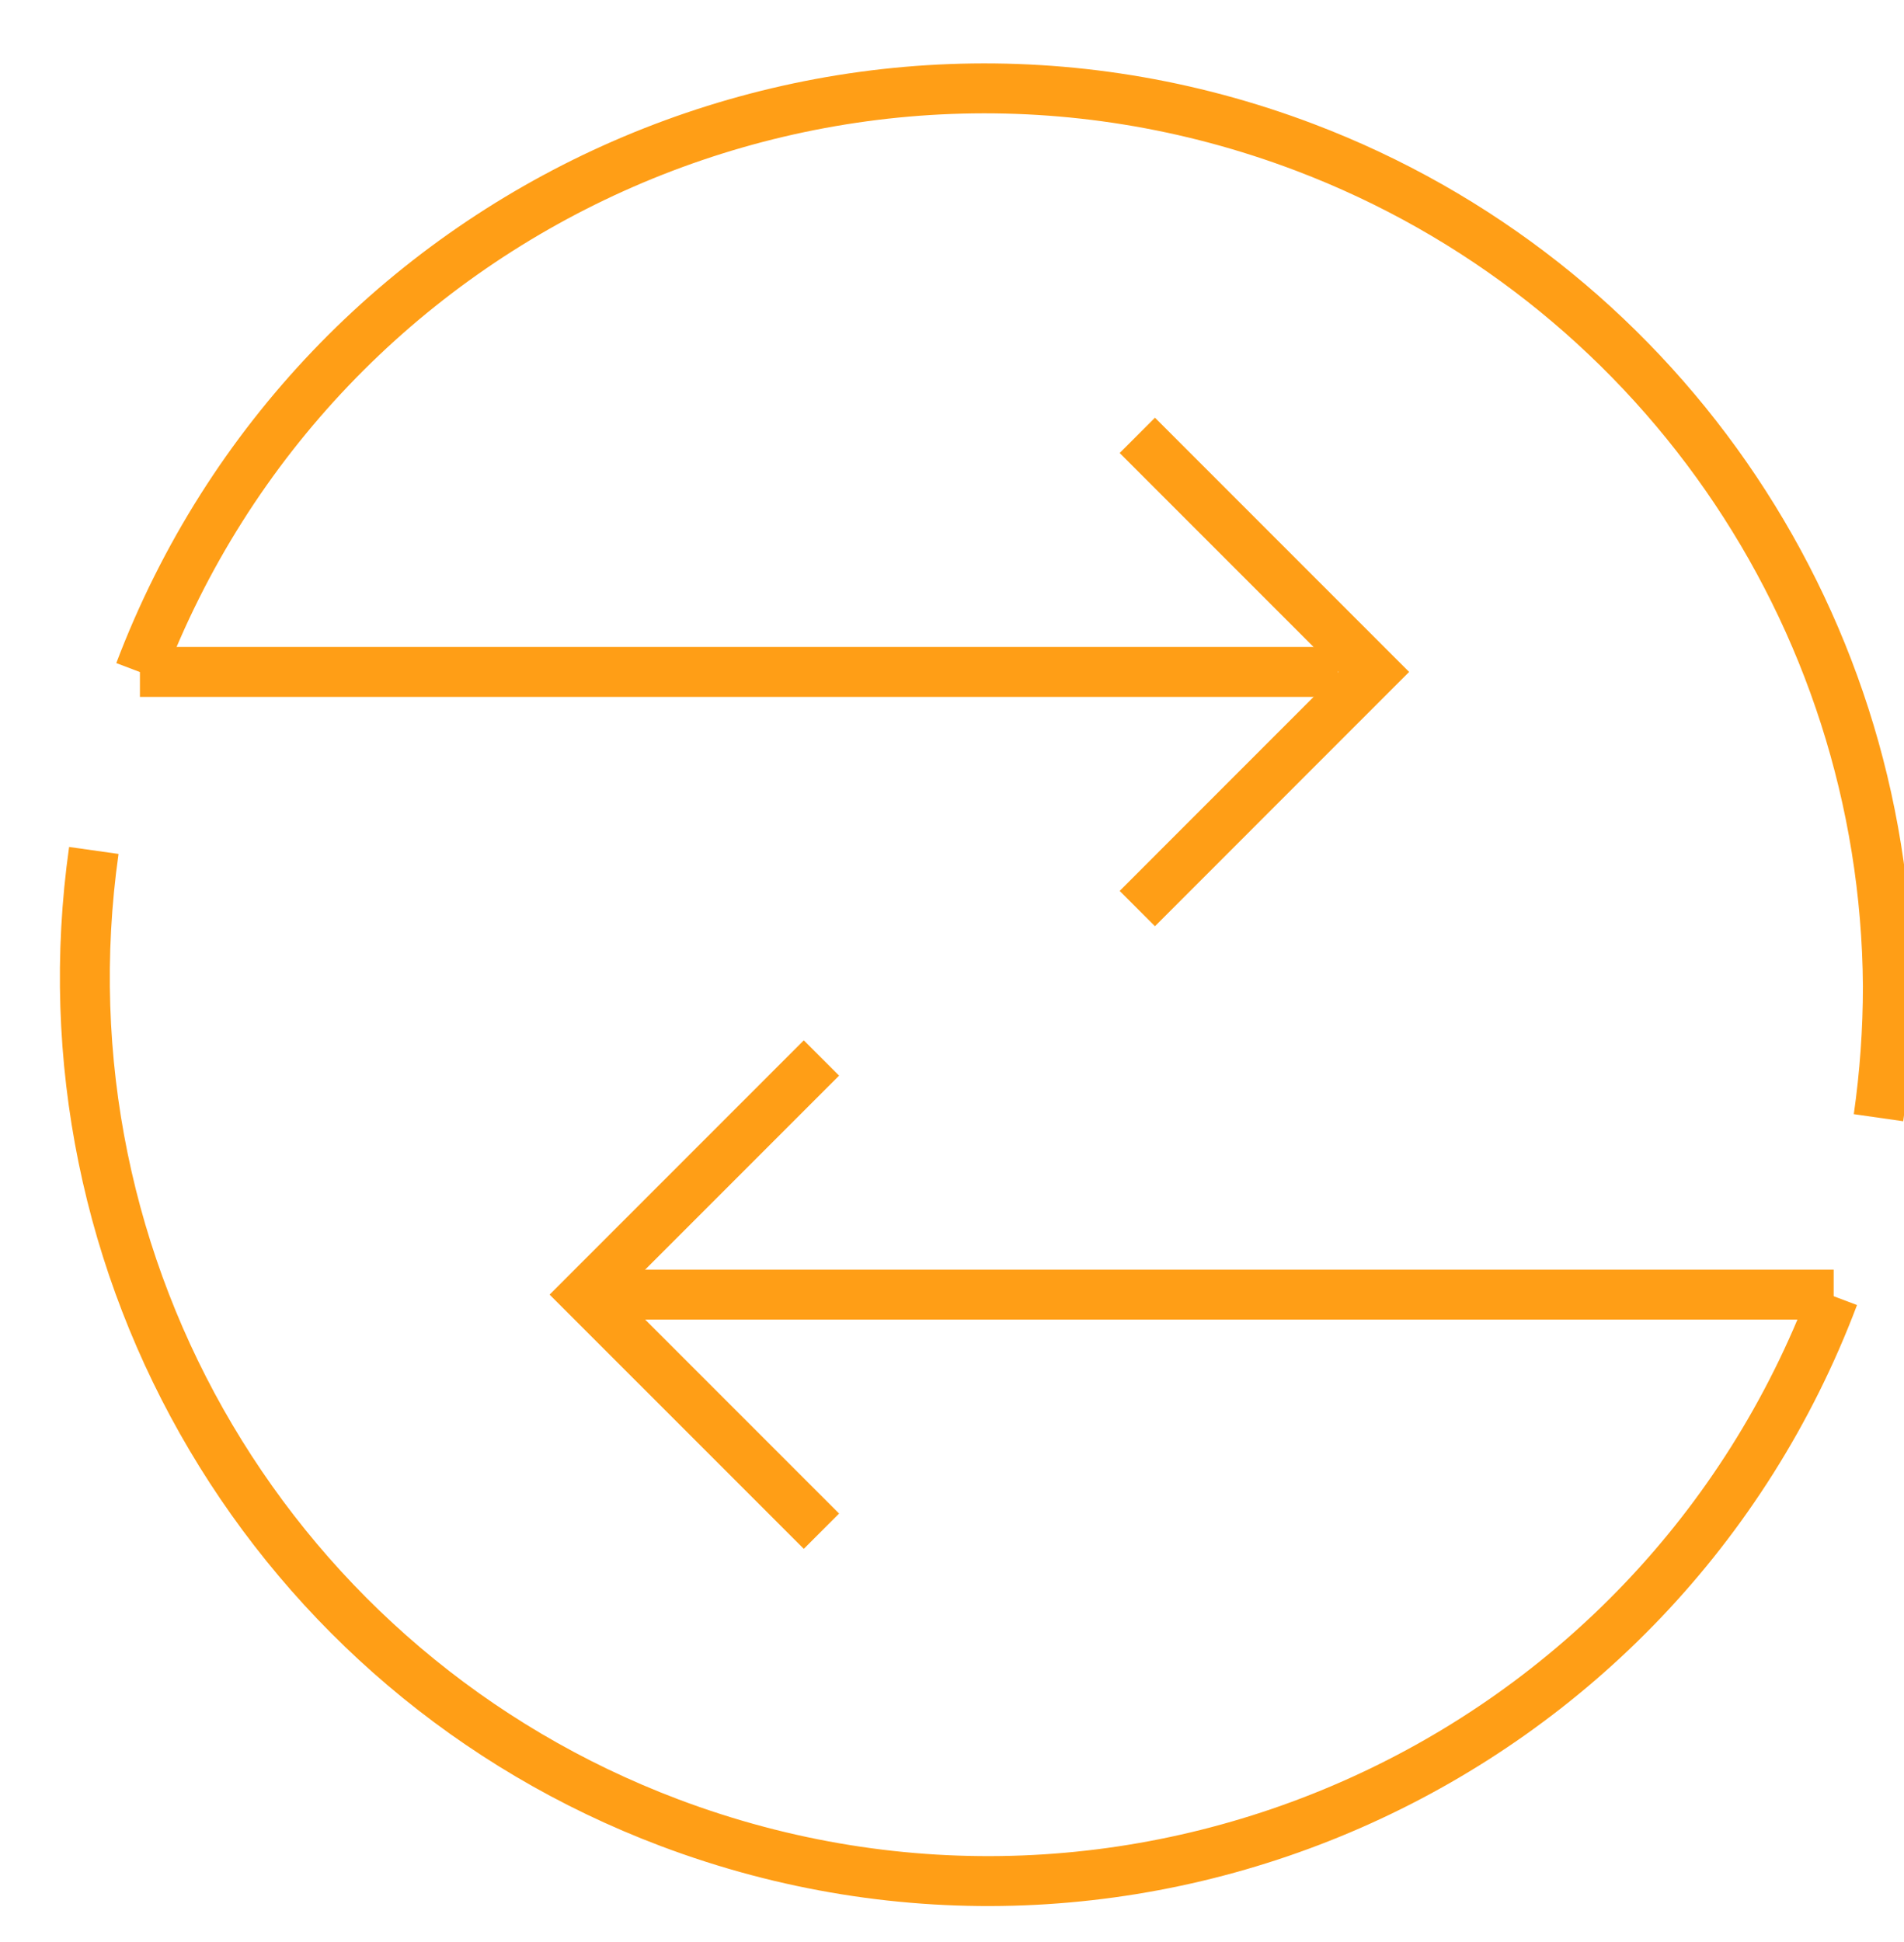 <svg width="51" height="52" xmlns="http://www.w3.org/2000/svg" xmlns:xlink="http://www.w3.org/1999/xlink" xml:space="preserve" overflow="hidden"><g transform="translate(-98 -192)"><g><g><g><g><path d="M120.003 233 113.667 226.665 120.003 220.329" stroke="#FF9E16" stroke-width="1.337" stroke-linecap="butt" stroke-linejoin="miter" stroke-miterlimit="10" stroke-opacity="1" fill="none" fill-rule="nonzero"/><path d="M128.464 216.328 134.799 209.992 128.464 203.657" stroke="#FF9E16" stroke-width="1.337" stroke-linecap="butt" stroke-linejoin="miter" stroke-miterlimit="10" stroke-opacity="1" fill="none" fill-rule="nonzero"/><path d="M147.116 226.708C142.396 239.212 128.433 245.523 115.929 240.803 105.331 236.803 98.926 225.988 100.513 214.772" stroke="#FF9E16" stroke-width="1.337" stroke-linecap="butt" stroke-linejoin="miter" stroke-miterlimit="10" stroke-opacity="1" fill="none" fill-rule="nonzero"/><path d="M101.74 209.992C106.479 197.495 120.452 191.206 132.949 195.945 142.292 199.488 148.497 208.41 148.568 218.402 148.568 219.582 148.484 220.76 148.317 221.928" stroke="#FF9E16" stroke-width="1.337" stroke-linecap="butt" stroke-linejoin="miter" stroke-miterlimit="10" stroke-opacity="1" fill="none" fill-rule="nonzero"/><path d="M101.748 209.992 133.84 209.992" stroke="#FF9E16" stroke-width="1.337" stroke-linecap="butt" stroke-linejoin="miter" stroke-miterlimit="10" stroke-opacity="1" fill="none" fill-rule="nonzero"/><path d="M114.583 226.665 147.116 226.665" stroke="#FF9E16" stroke-width="1.337" stroke-linecap="butt" stroke-linejoin="miter" stroke-miterlimit="10" stroke-opacity="1" fill="none" fill-rule="nonzero"/></g></g></g></g></g></svg>